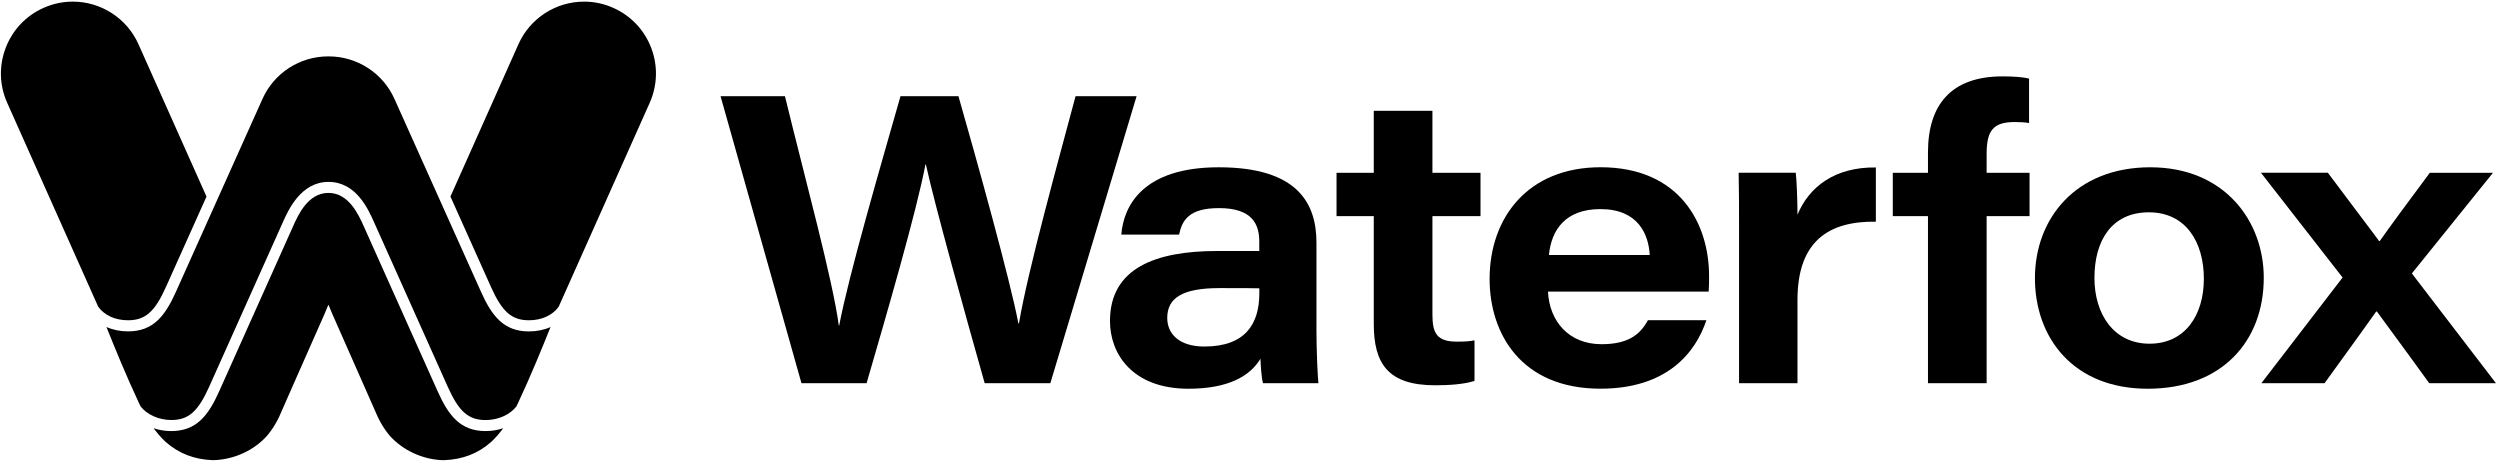 <svg width="501" height="93" viewBox="0 0 501 93" fill="none" xmlns="http://www.w3.org/2000/svg">
<g clip-path="url(#clip0_38_321)">
<path d="M25.65 64.181C23.09 64.181 20.917 63.193 19.678 61.46L1.44 20.602C-0.131 17.091 -0.23 13.176 1.144 9.584C2.518 5.992 5.212 3.146 8.723 1.583C10.591 0.748 12.557 0.326 14.586 0.326C20.271 0.326 25.434 3.676 27.751 8.866L41.382 39.397L33.282 57.446C31.037 62.484 29.116 64.181 25.659 64.181H25.65Z" fill="black"/>
<path d="M105.991 64.181C102.534 64.181 100.612 62.484 98.367 57.446L90.268 39.388L103.899 8.857C106.207 3.676 111.379 0.326 117.054 0.326C119.084 0.326 121.05 0.748 122.918 1.583C126.429 3.155 129.123 5.992 130.497 9.584C131.871 13.176 131.763 17.091 130.201 20.602L111.963 61.46C110.724 63.193 108.55 64.181 105.991 64.181V64.181Z" fill="black"/>
<path d="M97.326 84.179C93.869 84.179 91.947 82.482 89.702 77.444L74.948 44.507C73.781 41.894 71.356 36.452 65.825 36.452C60.293 36.452 57.77 42.109 56.693 44.516L41.948 77.436C39.703 82.473 37.781 84.17 34.324 84.17C31.837 84.17 29.43 83.093 28.164 81.422C28.047 81.189 27.93 80.947 27.814 80.695C25.308 75.352 22.938 69.542 21.33 65.528C22.614 66.103 24.087 66.408 25.659 66.408C30.714 66.408 33.094 63.328 35.312 58.354L52.598 19.831C54.914 14.64 60.078 11.3 65.762 11.3H65.888C71.572 11.3 76.735 14.649 79.052 19.831L96.347 58.371C98.556 63.337 100.945 66.417 106 66.417C107.572 66.417 109.044 66.112 110.328 65.537C108.721 69.551 106.35 75.361 103.845 80.704C103.728 80.956 103.612 81.189 103.495 81.431C102.229 83.102 99.822 84.179 97.335 84.179H97.326Z" fill="black"/>
<path d="M88.93 92.224C84.763 92.143 80.668 90.258 77.983 87.178C77.121 86.136 76.349 84.906 75.712 83.568C75.712 83.568 71.015 72.891 66.84 63.471L66.57 62.861L65.843 61.109L65.816 61.163L65.789 61.109L65.062 62.861L64.792 63.471C60.608 72.9 55.911 83.595 55.911 83.595C55.283 84.906 54.51 86.127 53.63 87.196C50.972 90.249 46.878 92.134 42.702 92.215H42.63C38.931 92.081 35.842 90.886 33.211 88.57C32.366 87.788 31.558 86.872 30.786 85.813C31.89 86.19 33.085 86.387 34.306 86.387C39.362 86.387 41.741 83.307 43.959 78.333L58.704 45.413C59.755 43.051 61.721 38.66 65.816 38.66C69.911 38.66 71.868 43.051 72.928 45.413L87.673 78.342C89.882 83.307 92.27 86.387 97.326 86.387C98.547 86.387 99.741 86.19 100.846 85.813C100.065 86.872 99.256 87.797 98.403 88.587C95.79 90.886 92.719 92.081 89.01 92.215H88.93V92.224Z" fill="black"/>
<path d="M160.615 76.798L144.397 19.273H157.301C161.297 35.67 166.946 56.36 168.095 65.232H168.176C170.044 55.264 176.563 32.941 180.46 19.273H192.071C195.627 31.666 202.532 56.441 204.077 64.801H204.202C205.962 54.24 212.311 31.405 215.544 19.273H227.774L210.488 76.798H197.333C193.714 64.001 187.338 41.184 185.543 32.941H185.462C183.702 42.315 177.631 63.148 173.662 76.798H160.597H160.615Z" fill="black"/>
<path d="M263.81 65.564C263.81 70.413 264.079 75.837 264.214 76.798H253.115C252.783 75.747 252.648 73.17 252.594 71.886C250.538 75.343 246.192 77.902 238.173 77.902C226.957 77.902 222.44 70.943 222.44 64.334C222.44 53.711 231.6 50.299 243.965 50.299H252.361V48.422C252.361 44.875 250.897 41.705 244.288 41.705C238.227 41.705 236.898 44.165 236.287 47.012H224.712C225.161 41.247 229.04 33.507 244.279 33.524C260.155 33.542 263.819 40.843 263.819 48.646V65.564H263.81ZM252.37 57.779C251.319 57.734 248.544 57.734 244.414 57.734C236.996 57.734 233.916 59.682 233.916 63.714C233.916 66.866 236.26 69.443 241.352 69.443C249.514 69.443 252.37 64.971 252.37 58.766V57.779V57.779Z" fill="black"/>
<path d="M267.842 34.629H275.304V22.21H287.058V34.629H296.694V43.312H287.058V63.032C287.058 66.785 287.947 68.465 291.979 68.465C293.03 68.465 294.386 68.447 295.49 68.204V76.34C293.299 77.022 290.39 77.211 287.615 77.211C278.186 77.211 275.304 72.9 275.304 64.909V43.312H267.842V34.629V34.629Z" fill="black"/>
<path d="M310.217 58.443C310.495 64.298 314.312 68.977 320.948 68.977C326.309 68.977 328.688 67.037 330.242 64.172H341.96C339.733 70.844 333.924 77.893 320.723 77.893C304.757 77.893 298.516 66.767 298.516 55.911C298.516 43.573 306.23 33.516 320.75 33.516C336.519 33.516 342.499 44.695 342.499 55.345C342.499 56.441 342.499 57.222 342.418 58.443H310.226H310.217ZM330.61 51.098C330.377 47.003 328.329 41.903 320.723 41.903C313.701 41.903 310.891 46.078 310.406 51.098H330.61Z" fill="black"/>
<path d="M348.507 46.078C348.507 42.055 348.507 38.275 348.426 34.62H359.866C360.055 35.94 360.216 40.385 360.216 43.025C362.524 37.457 367.696 33.443 375.922 33.56V44.426C366.628 44.291 360.216 48.188 360.216 60.095V76.797H348.507V46.078Z" fill="black"/>
<path d="M386.365 76.798V43.312H379.316V34.629H386.365V30.561C386.365 20.854 391.133 15.305 401.316 15.305C403.31 15.305 405.402 15.43 406.623 15.754V24.653C405.824 24.509 404.711 24.455 403.786 24.455C399.413 24.455 398.12 26.17 398.12 30.849V34.629H406.722V43.312H398.12V76.798H386.365Z" fill="black"/>
<path d="M453.659 55.668C453.659 68.339 445.317 77.902 430.393 77.902C415.468 77.902 407.8 67.674 407.8 55.74C407.8 43.806 415.971 33.524 430.914 33.524C445.856 33.524 453.659 44.354 453.659 55.668V55.668ZM419.725 55.704C419.725 62.996 423.64 68.878 430.77 68.878C437.9 68.878 441.653 63.148 441.653 55.857C441.653 48.565 438.079 42.549 430.635 42.549C423.191 42.549 419.725 48.188 419.725 55.704V55.704Z" fill="black"/>
<path d="M466.509 34.629C472.014 42.019 475.336 46.312 476.773 48.314H476.899C478.766 45.647 482.251 40.915 486.929 34.629H499.59L483.337 54.798L500.192 76.798H486.821C481.658 69.641 478.03 64.792 476.333 62.43H476.189C474.788 64.415 471.403 69.138 465.836 76.798H453.174L469.454 55.615L453.093 34.62H466.509V34.629Z" fill="black"/>
</g>
<defs>
<clipPath id="clip0_38_321">
<rect width="500" height="92.563" fill="white" transform="translate(0.183 0.326)"/>
</clipPath>
</defs>
</svg>
